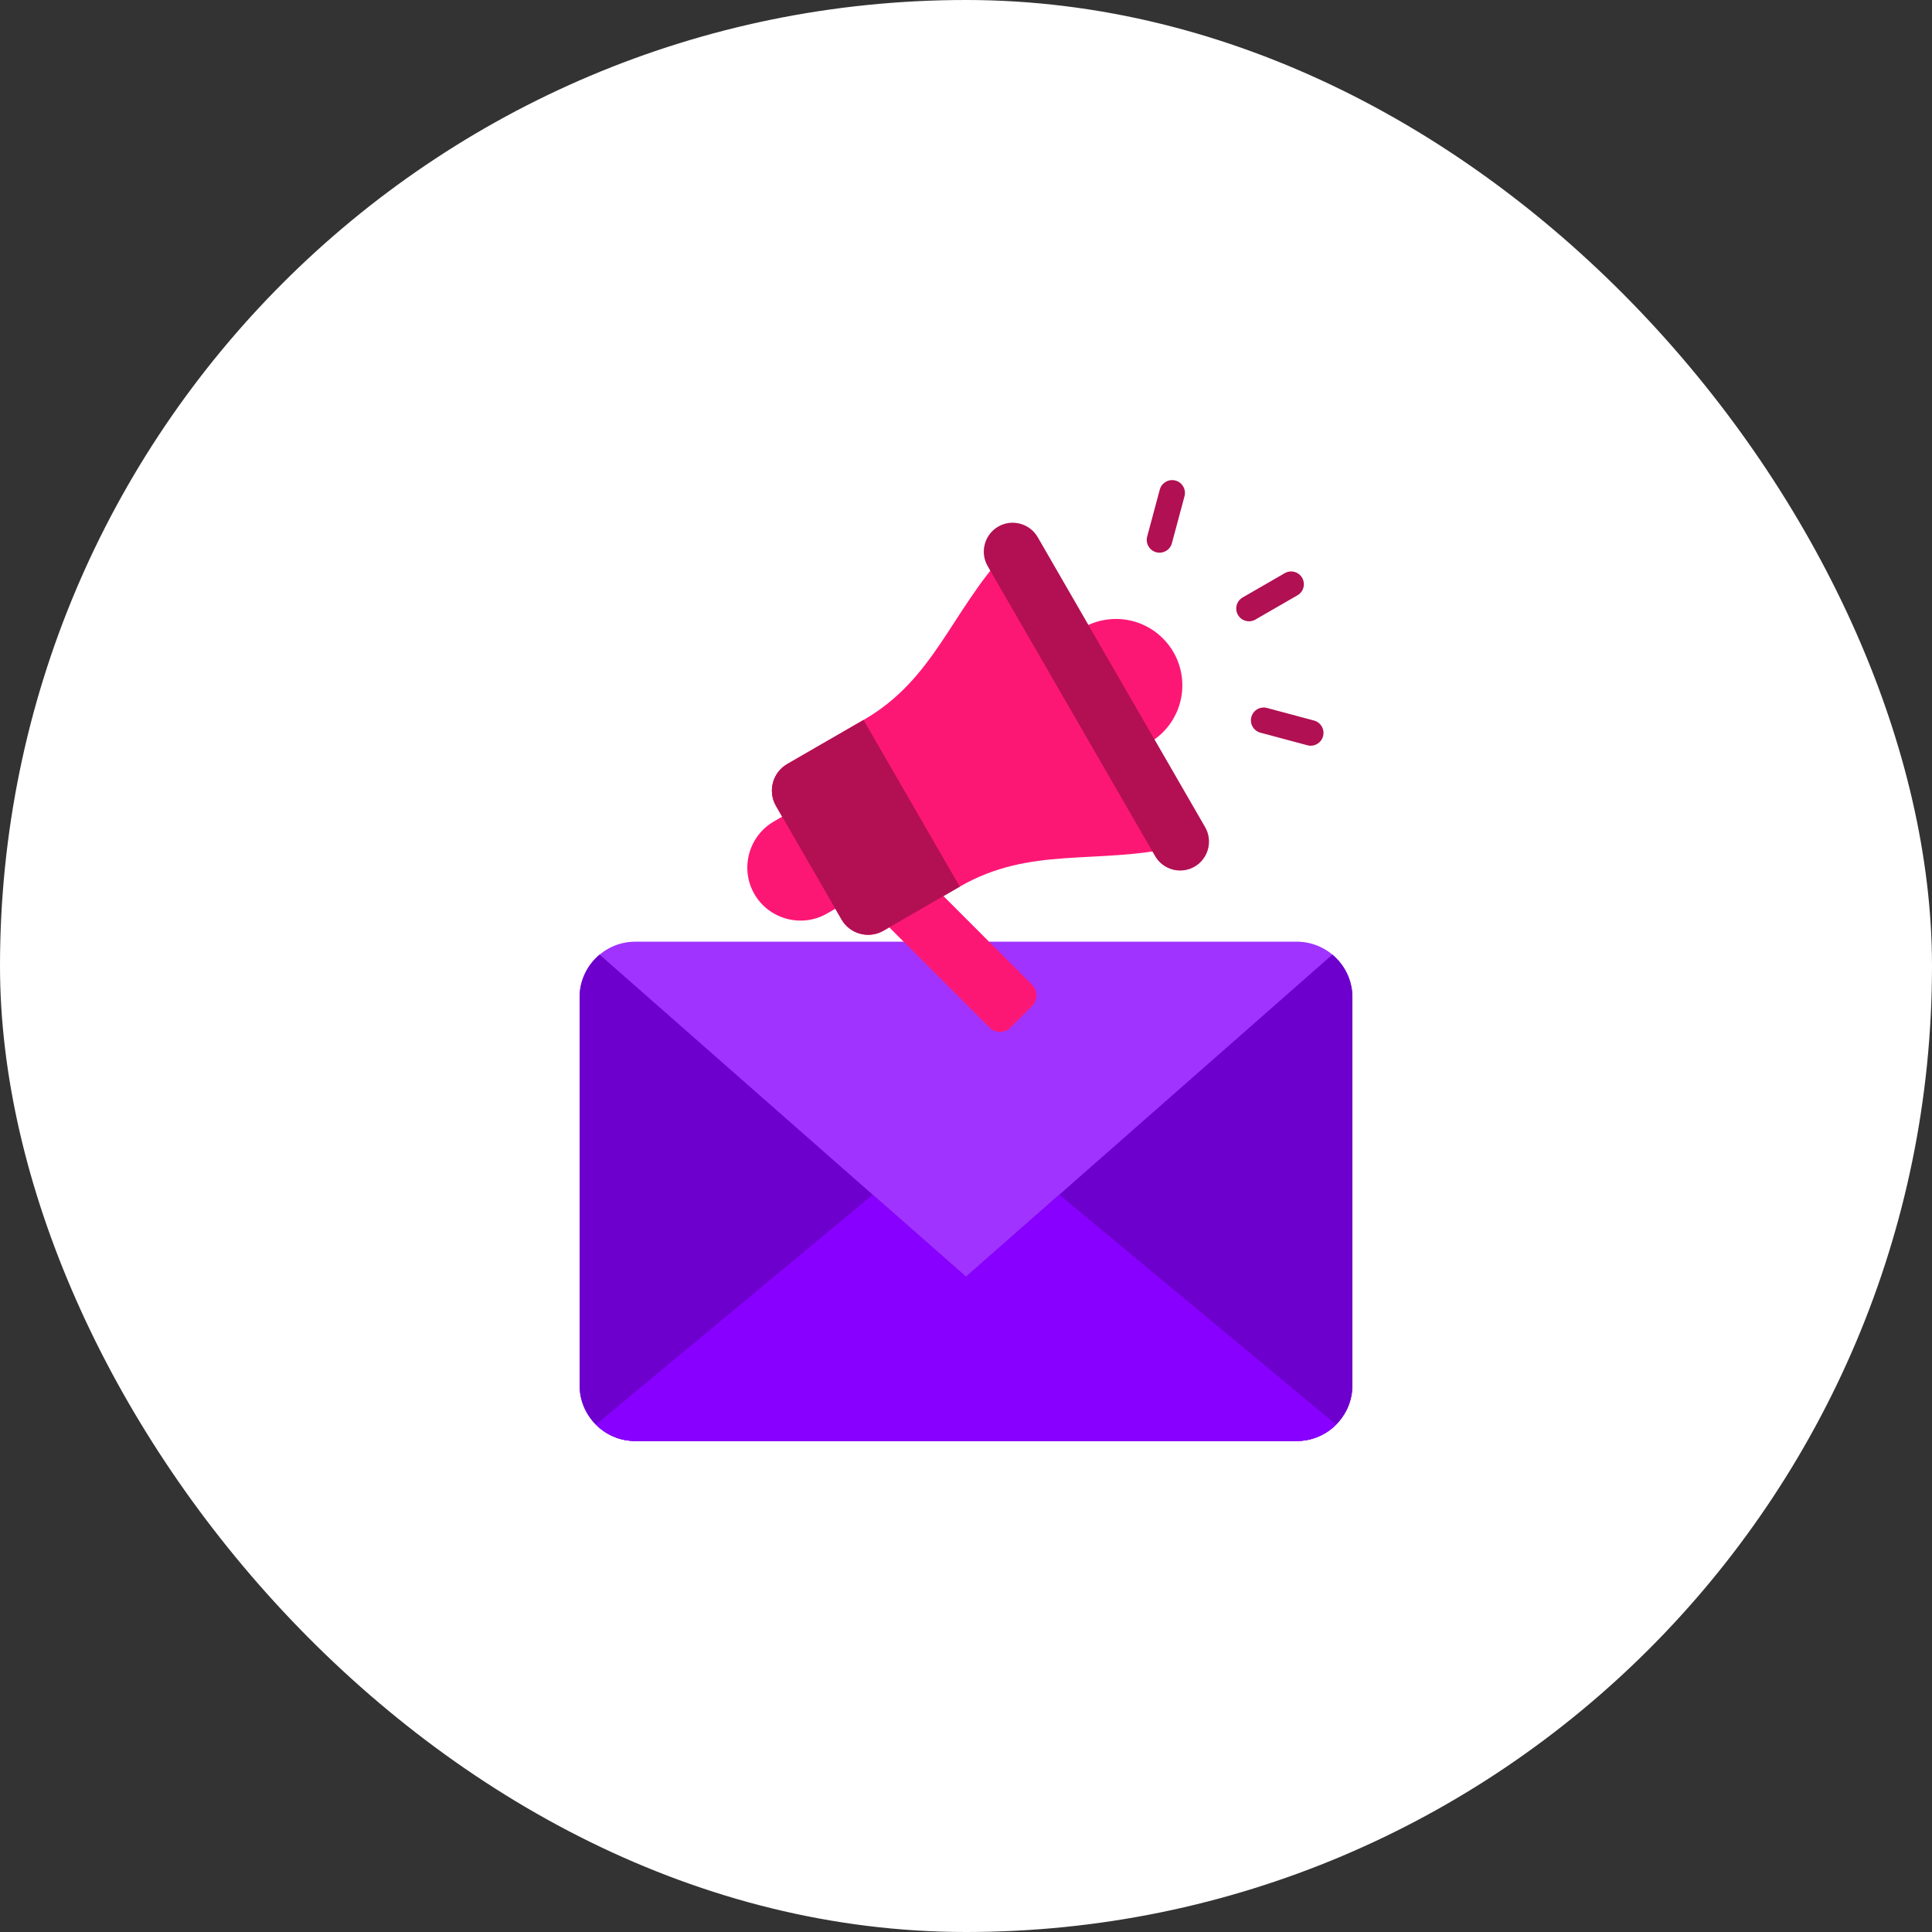 <svg width="80" height="80" viewBox="0 0 80 80" fill="none" xmlns="http://www.w3.org/2000/svg">
<rect x="0" y="0" width="80" height="80" fill="#333333" stroke="none"/>
<rect width="80" height="80" rx="40" fill="white"/>
<path fill-rule="evenodd" clip-rule="evenodd" d="M26.301 59.668C25.035 59.668 24 58.633 24 57.367V41.296C24 40.03 25.035 38.995 26.301 38.995H53.699C54.965 38.995 56 40.03 56 41.296V57.367C56 58.633 54.965 59.668 53.699 59.668H26.301Z" fill="#8800FF"/>
<path fill-rule="evenodd" clip-rule="evenodd" d="M26.301 59.668C25.035 59.668 24 58.633 24 57.367V41.296C24 40.03 25.035 38.995 26.301 38.995H53.699C54.965 38.995 56 40.03 56 41.296V57.367C56 58.633 54.965 59.668 53.699 59.668H26.301Z" fill="white" fill-opacity="0.2"/>
<path fill-rule="evenodd" clip-rule="evenodd" d="M40 52.868L24.829 39.53C24.323 39.953 24 40.589 24 41.295V57.367C24 58.632 25.035 59.668 26.301 59.668H53.699C54.965 59.668 56 58.632 56 57.367V41.295C56 40.589 55.677 39.953 55.171 39.53L40 52.868Z" fill="#8800FF"/>
<path fill-rule="evenodd" clip-rule="evenodd" d="M40 52.868L24.829 39.53C24.323 39.953 24 40.589 24 41.295V57.367C24 58.632 25.035 59.668 26.301 59.668H53.699C54.965 59.668 56 58.632 56 57.367V41.295C56 40.589 55.677 39.953 55.171 39.53L40 52.868Z" fill="black" fill-opacity="0.2"/>
<path fill-rule="evenodd" clip-rule="evenodd" d="M39.999 52.868L36.134 49.472L24.672 58.989C25.089 59.408 25.666 59.668 26.3 59.668H53.698C54.333 59.668 54.91 59.408 55.327 58.989L43.865 49.472L39.999 52.868Z" fill="#8800FF"/>
<path fill-rule="evenodd" clip-rule="evenodd" d="M37.751 33.262C38.356 34.31 37.994 35.663 36.945 36.268L34.244 37.828C33.198 38.432 31.843 38.069 31.238 37.022C30.633 35.974 30.996 34.621 32.044 34.016L34.745 32.457C35.793 31.852 37.146 32.214 37.751 33.262Z" fill="#FD1775"/>
<path fill-rule="evenodd" clip-rule="evenodd" d="M36.498 38.074L40.975 42.551C41.214 42.79 41.603 42.79 41.842 42.551L42.743 41.65C42.982 41.411 42.982 41.022 42.743 40.783L38.35 36.389L36.498 38.074Z" fill="#FD1775"/>
<path d="M46.21 31.127C47.728 31.127 48.958 29.896 48.958 28.378C48.958 26.86 47.728 25.63 46.21 25.63C44.692 25.63 43.461 26.86 43.461 28.378C43.461 29.896 44.692 31.127 46.21 31.127Z" fill="#FD1775"/>
<path fill-rule="evenodd" clip-rule="evenodd" d="M39.742 36.713L36.582 38.538C35.976 38.888 35.196 38.679 34.846 38.072L32.133 33.374C31.782 32.767 31.991 31.987 32.598 31.637L35.758 29.812C38.676 28.127 39.353 25.389 41.628 22.902L48.661 35.085C45.37 35.811 42.661 35.028 39.742 36.713Z" fill="#FD1775"/>
<path fill-rule="evenodd" clip-rule="evenodd" d="M41.335 21.806C41.904 21.477 42.639 21.674 42.968 22.243L49.902 34.253C50.23 34.822 50.033 35.558 49.464 35.886C48.895 36.215 48.16 36.018 47.831 35.449L40.897 23.439C40.569 22.87 40.766 22.134 41.335 21.806Z" fill="#FD1775"/>
<path fill-rule="evenodd" clip-rule="evenodd" d="M41.335 21.806C41.904 21.477 42.639 21.674 42.968 22.243L49.902 34.253C50.23 34.822 50.033 35.558 49.464 35.886C48.895 36.215 48.16 36.018 47.831 35.449L40.897 23.439C40.569 22.87 40.766 22.134 41.335 21.806Z" fill="black" fill-opacity="0.3"/>
<path fill-rule="evenodd" clip-rule="evenodd" d="M35.758 29.812L32.598 31.637C31.991 31.987 31.783 32.767 32.133 33.373C33.037 34.94 33.941 36.506 34.846 38.072C35.196 38.679 35.976 38.888 36.582 38.538L39.742 36.713C38.414 34.413 37.086 32.113 35.758 29.812Z" fill="#FD1775"/>
<path fill-rule="evenodd" clip-rule="evenodd" d="M35.758 29.812L32.598 31.637C31.991 31.987 31.783 32.767 32.133 33.373C33.037 34.94 33.941 36.506 34.846 38.072C35.196 38.679 35.976 38.888 36.582 38.538L39.742 36.713C38.414 34.413 37.086 32.113 35.758 29.812Z" fill="black" fill-opacity="0.3"/>
<path fill-rule="evenodd" clip-rule="evenodd" d="M53.199 23.733C53.452 23.588 53.775 23.675 53.92 23.928C54.066 24.181 53.979 24.504 53.726 24.649L51.981 25.656C51.728 25.802 51.406 25.714 51.26 25.461C51.115 25.208 51.202 24.886 51.455 24.74L53.199 23.733ZM54.41 29.836C54.693 29.912 54.861 30.202 54.785 30.485C54.709 30.767 54.419 30.936 54.136 30.86L52.191 30.339C51.908 30.263 51.74 29.973 51.816 29.69C51.891 29.407 52.182 29.239 52.464 29.315L54.41 29.836ZM48.024 20.274C48.099 19.991 48.39 19.823 48.672 19.898C48.955 19.974 49.123 20.265 49.048 20.547L48.526 22.493C48.451 22.775 48.16 22.943 47.878 22.868C47.595 22.792 47.427 22.502 47.502 22.219L48.024 20.274Z" fill="#B11052"/>
</svg>
